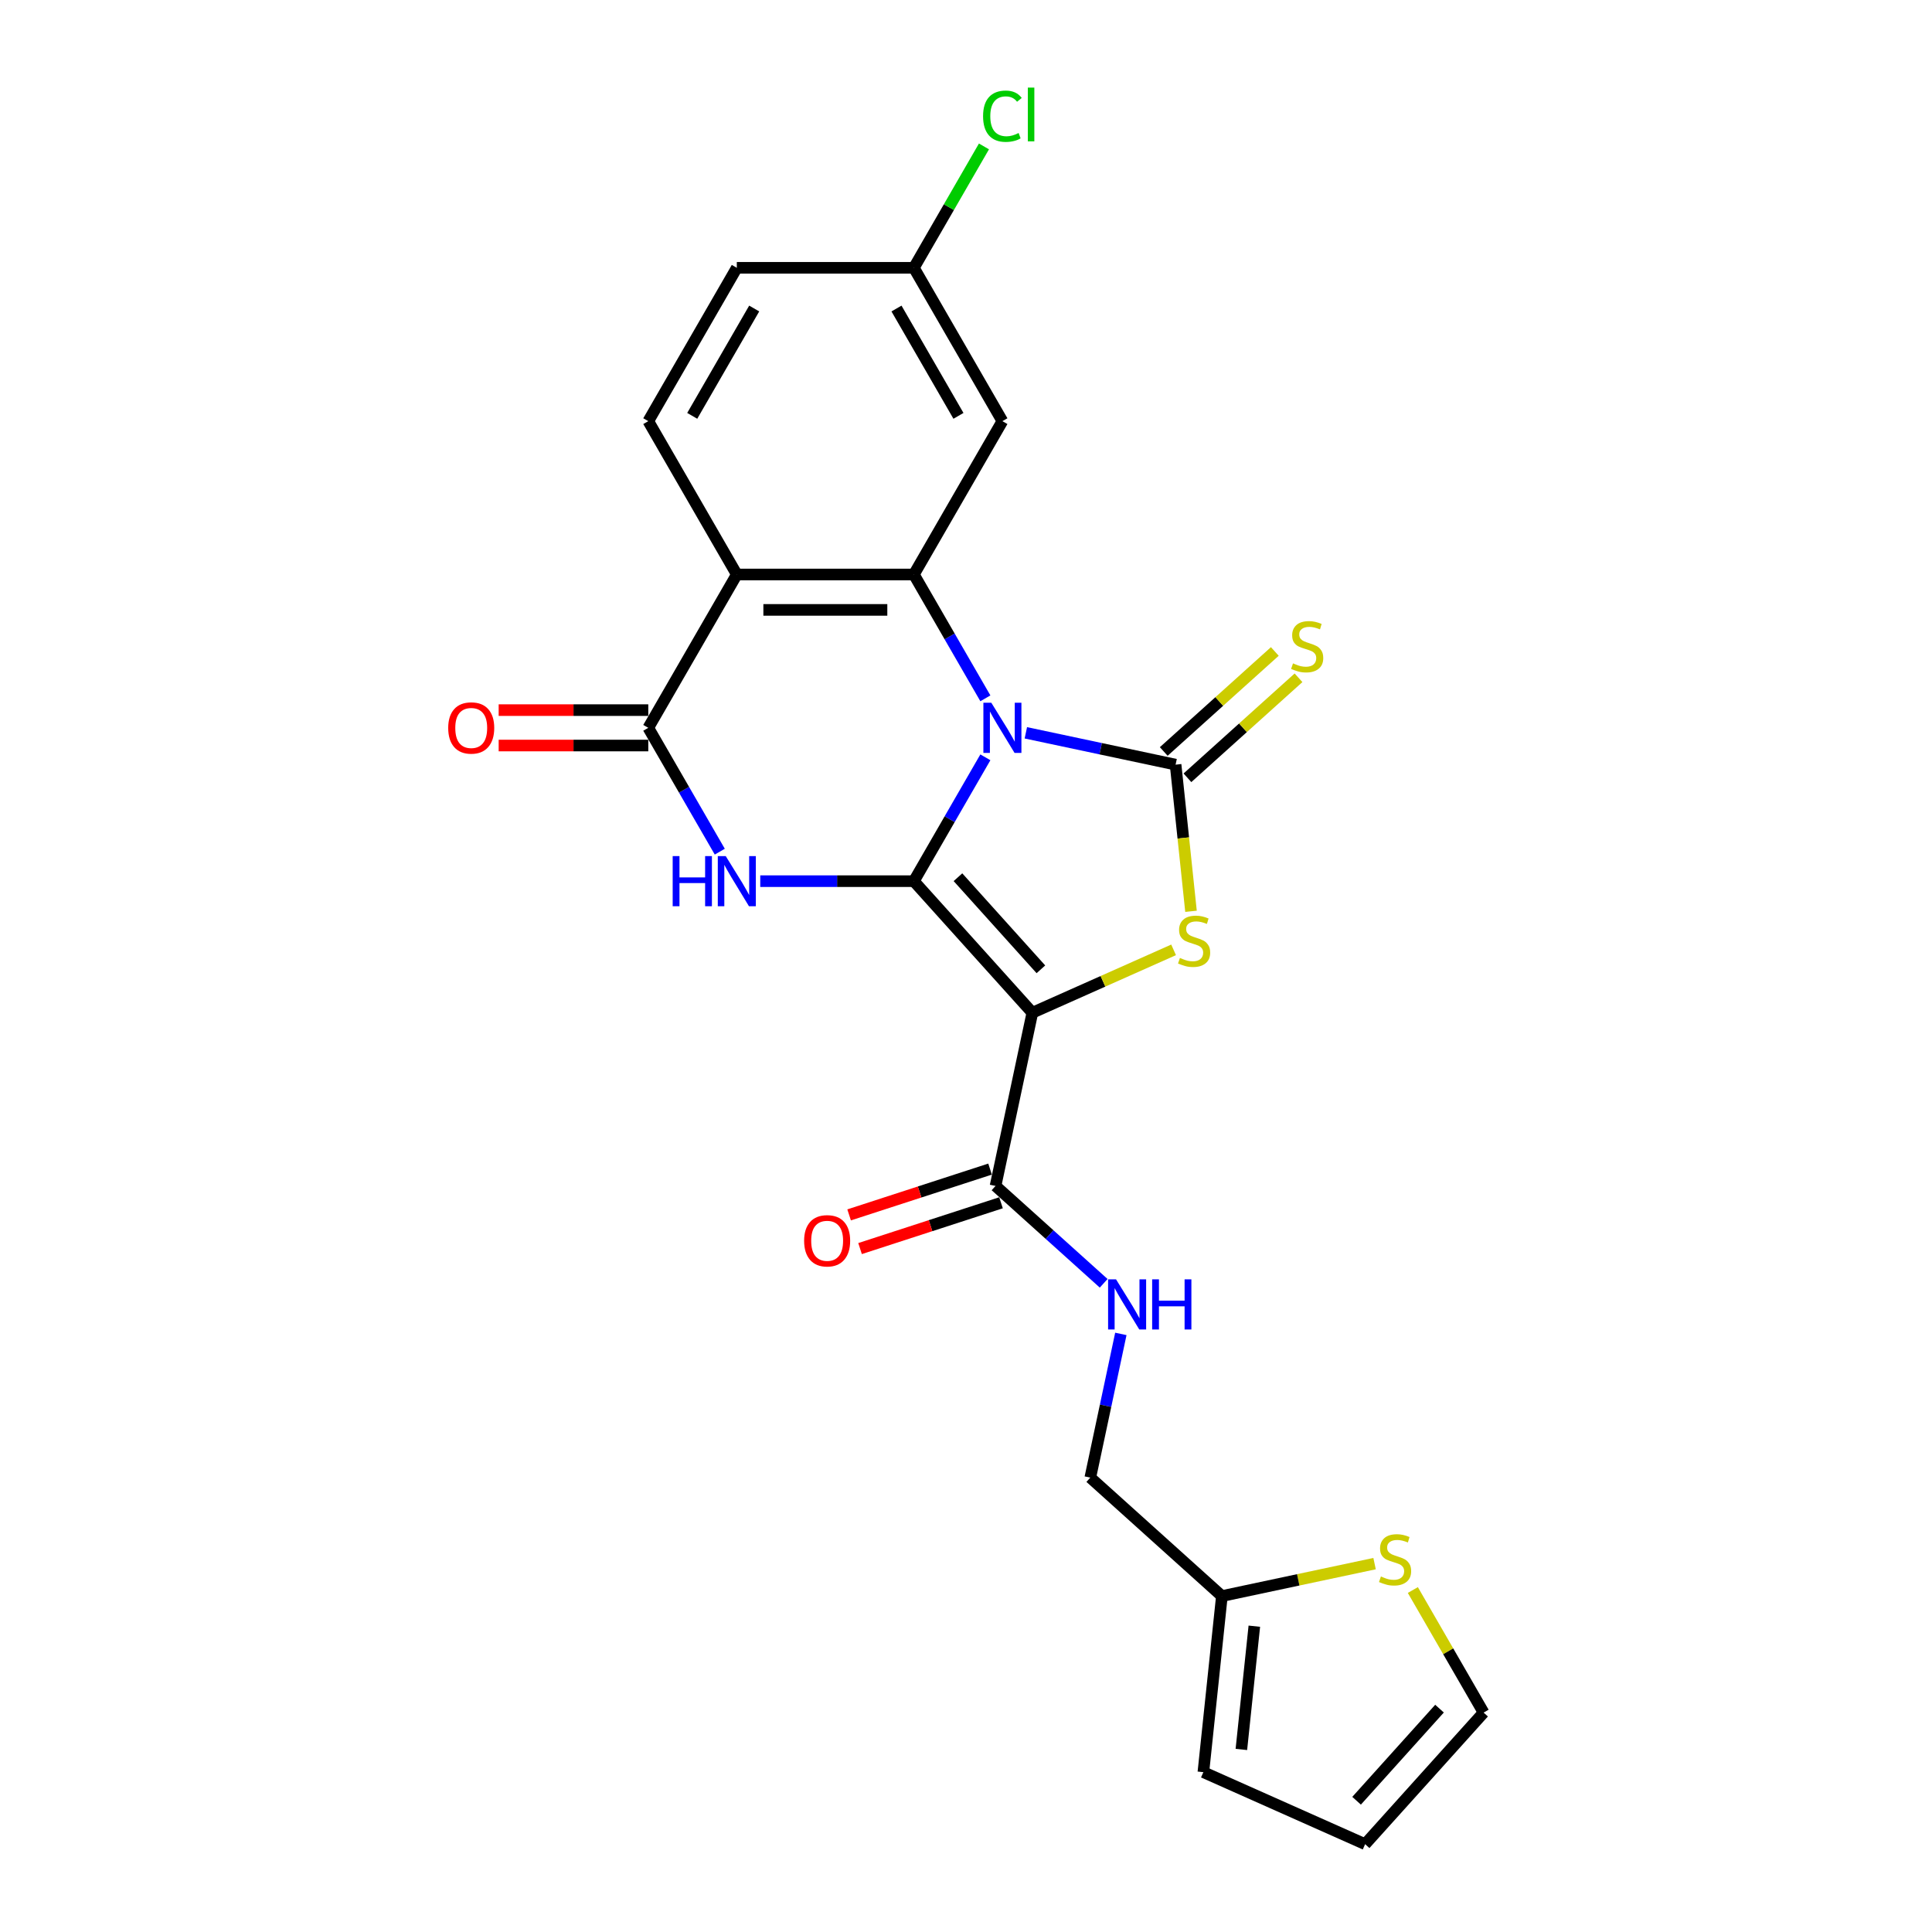 <?xml version='1.0' encoding='iso-8859-1'?>
<svg version='1.1' baseProfile='full'
              xmlns='http://www.w3.org/2000/svg'
                      xmlns:rdkit='http://www.rdkit.org/xml'
                      xmlns:xlink='http://www.w3.org/1999/xlink'
                  xml:space='preserve'
width='1000px' height='1000px' viewBox='0 0 1000 1000'>
<!-- END OF HEADER -->
<rect style='opacity:1.0;fill:#FFFFFF;stroke:none' width='1000' height='1000' x='0' y='0'> </rect>
<path class='bond-0' d='M 510.026,391.989 L 491.523,424.039' style='fill:none;fill-rule:evenodd;stroke:#0000FF;stroke-width:6px;stroke-linecap:butt;stroke-linejoin:miter;stroke-opacity:1' />
<path class='bond-0' d='M 491.523,424.039 L 473.019,456.089' style='fill:none;fill-rule:evenodd;stroke:#000000;stroke-width:6px;stroke-linecap:butt;stroke-linejoin:miter;stroke-opacity:1' />
<path class='bond-2' d='M 530.975,379.3 L 569.73,387.538' style='fill:none;fill-rule:evenodd;stroke:#0000FF;stroke-width:6px;stroke-linecap:butt;stroke-linejoin:miter;stroke-opacity:1' />
<path class='bond-2' d='M 569.73,387.538 L 608.484,395.775' style='fill:none;fill-rule:evenodd;stroke:#000000;stroke-width:6px;stroke-linecap:butt;stroke-linejoin:miter;stroke-opacity:1' />
<path class='bond-5' d='M 510.026,361.453 L 491.523,329.403' style='fill:none;fill-rule:evenodd;stroke:#0000FF;stroke-width:6px;stroke-linecap:butt;stroke-linejoin:miter;stroke-opacity:1' />
<path class='bond-5' d='M 491.523,329.403 L 473.019,297.354' style='fill:none;fill-rule:evenodd;stroke:#000000;stroke-width:6px;stroke-linecap:butt;stroke-linejoin:miter;stroke-opacity:1' />
<path class='bond-1' d='M 473.019,456.089 L 534.342,524.195' style='fill:none;fill-rule:evenodd;stroke:#000000;stroke-width:6px;stroke-linecap:butt;stroke-linejoin:miter;stroke-opacity:1' />
<path class='bond-1' d='M 495.838,454.04 L 538.764,501.714' style='fill:none;fill-rule:evenodd;stroke:#000000;stroke-width:6px;stroke-linecap:butt;stroke-linejoin:miter;stroke-opacity:1' />
<path class='bond-3' d='M 473.019,456.089 L 433.263,456.089' style='fill:none;fill-rule:evenodd;stroke:#000000;stroke-width:6px;stroke-linecap:butt;stroke-linejoin:miter;stroke-opacity:1' />
<path class='bond-3' d='M 433.263,456.089 L 393.507,456.089' style='fill:none;fill-rule:evenodd;stroke:#0000FF;stroke-width:6px;stroke-linecap:butt;stroke-linejoin:miter;stroke-opacity:1' />
<path class='bond-8' d='M 534.342,524.195 L 515.287,613.838' style='fill:none;fill-rule:evenodd;stroke:#000000;stroke-width:6px;stroke-linecap:butt;stroke-linejoin:miter;stroke-opacity:1' />
<path class='bond-24' d='M 534.342,524.195 L 570.897,507.919' style='fill:none;fill-rule:evenodd;stroke:#000000;stroke-width:6px;stroke-linecap:butt;stroke-linejoin:miter;stroke-opacity:1' />
<path class='bond-24' d='M 570.897,507.919 L 607.451,491.644' style='fill:none;fill-rule:evenodd;stroke:#CCCC00;stroke-width:6px;stroke-linecap:butt;stroke-linejoin:miter;stroke-opacity:1' />
<path class='bond-4' d='M 608.484,395.775 L 612.474,433.731' style='fill:none;fill-rule:evenodd;stroke:#000000;stroke-width:6px;stroke-linecap:butt;stroke-linejoin:miter;stroke-opacity:1' />
<path class='bond-4' d='M 612.474,433.731 L 616.463,471.687' style='fill:none;fill-rule:evenodd;stroke:#CCCC00;stroke-width:6px;stroke-linecap:butt;stroke-linejoin:miter;stroke-opacity:1' />
<path class='bond-10' d='M 614.617,402.586 L 643.363,376.702' style='fill:none;fill-rule:evenodd;stroke:#000000;stroke-width:6px;stroke-linecap:butt;stroke-linejoin:miter;stroke-opacity:1' />
<path class='bond-10' d='M 643.363,376.702 L 672.11,350.819' style='fill:none;fill-rule:evenodd;stroke:#CCCC00;stroke-width:6px;stroke-linecap:butt;stroke-linejoin:miter;stroke-opacity:1' />
<path class='bond-10' d='M 602.352,388.965 L 631.099,363.081' style='fill:none;fill-rule:evenodd;stroke:#000000;stroke-width:6px;stroke-linecap:butt;stroke-linejoin:miter;stroke-opacity:1' />
<path class='bond-10' d='M 631.099,363.081 L 659.846,337.197' style='fill:none;fill-rule:evenodd;stroke:#CCCC00;stroke-width:6px;stroke-linecap:butt;stroke-linejoin:miter;stroke-opacity:1' />
<path class='bond-25' d='M 372.558,440.82 L 354.054,408.771' style='fill:none;fill-rule:evenodd;stroke:#0000FF;stroke-width:6px;stroke-linecap:butt;stroke-linejoin:miter;stroke-opacity:1' />
<path class='bond-25' d='M 354.054,408.771 L 335.55,376.721' style='fill:none;fill-rule:evenodd;stroke:#000000;stroke-width:6px;stroke-linecap:butt;stroke-linejoin:miter;stroke-opacity:1' />
<path class='bond-6' d='M 473.019,297.354 L 381.373,297.354' style='fill:none;fill-rule:evenodd;stroke:#000000;stroke-width:6px;stroke-linecap:butt;stroke-linejoin:miter;stroke-opacity:1' />
<path class='bond-6' d='M 459.272,315.683 L 395.12,315.683' style='fill:none;fill-rule:evenodd;stroke:#000000;stroke-width:6px;stroke-linecap:butt;stroke-linejoin:miter;stroke-opacity:1' />
<path class='bond-9' d='M 473.019,297.354 L 518.841,217.986' style='fill:none;fill-rule:evenodd;stroke:#000000;stroke-width:6px;stroke-linecap:butt;stroke-linejoin:miter;stroke-opacity:1' />
<path class='bond-7' d='M 381.373,297.354 L 335.55,376.721' style='fill:none;fill-rule:evenodd;stroke:#000000;stroke-width:6px;stroke-linecap:butt;stroke-linejoin:miter;stroke-opacity:1' />
<path class='bond-11' d='M 381.373,297.354 L 335.55,217.986' style='fill:none;fill-rule:evenodd;stroke:#000000;stroke-width:6px;stroke-linecap:butt;stroke-linejoin:miter;stroke-opacity:1' />
<path class='bond-15' d='M 335.55,367.557 L 296.83,367.557' style='fill:none;fill-rule:evenodd;stroke:#000000;stroke-width:6px;stroke-linecap:butt;stroke-linejoin:miter;stroke-opacity:1' />
<path class='bond-15' d='M 296.83,367.557 L 258.11,367.557' style='fill:none;fill-rule:evenodd;stroke:#FF0000;stroke-width:6px;stroke-linecap:butt;stroke-linejoin:miter;stroke-opacity:1' />
<path class='bond-15' d='M 335.55,385.886 L 296.83,385.886' style='fill:none;fill-rule:evenodd;stroke:#000000;stroke-width:6px;stroke-linecap:butt;stroke-linejoin:miter;stroke-opacity:1' />
<path class='bond-15' d='M 296.83,385.886 L 258.11,385.886' style='fill:none;fill-rule:evenodd;stroke:#FF0000;stroke-width:6px;stroke-linecap:butt;stroke-linejoin:miter;stroke-opacity:1' />
<path class='bond-12' d='M 515.287,613.838 L 543.273,639.036' style='fill:none;fill-rule:evenodd;stroke:#000000;stroke-width:6px;stroke-linecap:butt;stroke-linejoin:miter;stroke-opacity:1' />
<path class='bond-12' d='M 543.273,639.036 L 571.259,664.235' style='fill:none;fill-rule:evenodd;stroke:#0000FF;stroke-width:6px;stroke-linecap:butt;stroke-linejoin:miter;stroke-opacity:1' />
<path class='bond-17' d='M 512.455,605.121 L 475.978,616.974' style='fill:none;fill-rule:evenodd;stroke:#000000;stroke-width:6px;stroke-linecap:butt;stroke-linejoin:miter;stroke-opacity:1' />
<path class='bond-17' d='M 475.978,616.974 L 439.5,628.826' style='fill:none;fill-rule:evenodd;stroke:#FF0000;stroke-width:6px;stroke-linecap:butt;stroke-linejoin:miter;stroke-opacity:1' />
<path class='bond-17' d='M 518.119,622.554 L 481.642,634.406' style='fill:none;fill-rule:evenodd;stroke:#000000;stroke-width:6px;stroke-linecap:butt;stroke-linejoin:miter;stroke-opacity:1' />
<path class='bond-17' d='M 481.642,634.406 L 445.164,646.258' style='fill:none;fill-rule:evenodd;stroke:#FF0000;stroke-width:6px;stroke-linecap:butt;stroke-linejoin:miter;stroke-opacity:1' />
<path class='bond-21' d='M 518.841,217.986 L 473.019,138.619' style='fill:none;fill-rule:evenodd;stroke:#000000;stroke-width:6px;stroke-linecap:butt;stroke-linejoin:miter;stroke-opacity:1' />
<path class='bond-21' d='M 496.095,215.246 L 464.019,159.689' style='fill:none;fill-rule:evenodd;stroke:#000000;stroke-width:6px;stroke-linecap:butt;stroke-linejoin:miter;stroke-opacity:1' />
<path class='bond-26' d='M 335.55,217.986 L 381.373,138.619' style='fill:none;fill-rule:evenodd;stroke:#000000;stroke-width:6px;stroke-linecap:butt;stroke-linejoin:miter;stroke-opacity:1' />
<path class='bond-26' d='M 358.297,215.246 L 390.373,159.689' style='fill:none;fill-rule:evenodd;stroke:#000000;stroke-width:6px;stroke-linecap:butt;stroke-linejoin:miter;stroke-opacity:1' />
<path class='bond-20' d='M 580.148,690.429 L 572.244,727.616' style='fill:none;fill-rule:evenodd;stroke:#0000FF;stroke-width:6px;stroke-linecap:butt;stroke-linejoin:miter;stroke-opacity:1' />
<path class='bond-20' d='M 572.244,727.616 L 564.339,764.803' style='fill:none;fill-rule:evenodd;stroke:#000000;stroke-width:6px;stroke-linecap:butt;stroke-linejoin:miter;stroke-opacity:1' />
<path class='bond-13' d='M 711.476,809.328 L 671.96,817.727' style='fill:none;fill-rule:evenodd;stroke:#CCCC00;stroke-width:6px;stroke-linecap:butt;stroke-linejoin:miter;stroke-opacity:1' />
<path class='bond-13' d='M 671.96,817.727 L 632.445,826.126' style='fill:none;fill-rule:evenodd;stroke:#000000;stroke-width:6px;stroke-linecap:butt;stroke-linejoin:miter;stroke-opacity:1' />
<path class='bond-16' d='M 731.284,823 L 749.597,854.72' style='fill:none;fill-rule:evenodd;stroke:#CCCC00;stroke-width:6px;stroke-linecap:butt;stroke-linejoin:miter;stroke-opacity:1' />
<path class='bond-16' d='M 749.597,854.72 L 767.911,886.439' style='fill:none;fill-rule:evenodd;stroke:#000000;stroke-width:6px;stroke-linecap:butt;stroke-linejoin:miter;stroke-opacity:1' />
<path class='bond-14' d='M 632.445,826.126 L 564.339,764.803' style='fill:none;fill-rule:evenodd;stroke:#000000;stroke-width:6px;stroke-linecap:butt;stroke-linejoin:miter;stroke-opacity:1' />
<path class='bond-18' d='M 632.445,826.126 L 622.866,917.27' style='fill:none;fill-rule:evenodd;stroke:#000000;stroke-width:6px;stroke-linecap:butt;stroke-linejoin:miter;stroke-opacity:1' />
<path class='bond-18' d='M 649.237,841.714 L 642.531,905.514' style='fill:none;fill-rule:evenodd;stroke:#000000;stroke-width:6px;stroke-linecap:butt;stroke-linejoin:miter;stroke-opacity:1' />
<path class='bond-27' d='M 767.911,886.439 L 706.588,954.545' style='fill:none;fill-rule:evenodd;stroke:#000000;stroke-width:6px;stroke-linecap:butt;stroke-linejoin:miter;stroke-opacity:1' />
<path class='bond-27' d='M 745.091,884.391 L 702.165,932.065' style='fill:none;fill-rule:evenodd;stroke:#000000;stroke-width:6px;stroke-linecap:butt;stroke-linejoin:miter;stroke-opacity:1' />
<path class='bond-19' d='M 622.866,917.27 L 706.588,954.545' style='fill:none;fill-rule:evenodd;stroke:#000000;stroke-width:6px;stroke-linecap:butt;stroke-linejoin:miter;stroke-opacity:1' />
<path class='bond-22' d='M 473.019,138.619 L 381.373,138.619' style='fill:none;fill-rule:evenodd;stroke:#000000;stroke-width:6px;stroke-linecap:butt;stroke-linejoin:miter;stroke-opacity:1' />
<path class='bond-23' d='M 473.019,138.619 L 491.157,107.202' style='fill:none;fill-rule:evenodd;stroke:#000000;stroke-width:6px;stroke-linecap:butt;stroke-linejoin:miter;stroke-opacity:1' />
<path class='bond-23' d='M 491.157,107.202 L 509.296,75.784' style='fill:none;fill-rule:evenodd;stroke:#00CC00;stroke-width:6px;stroke-linecap:butt;stroke-linejoin:miter;stroke-opacity:1' />
<path  class='atom-0' d='M 513.104 363.744
L 521.609 377.491
Q 522.452 378.847, 523.809 381.303
Q 525.165 383.76, 525.238 383.906
L 525.238 363.744
L 528.684 363.744
L 528.684 389.698
L 525.128 389.698
L 516 374.668
Q 514.937 372.909, 513.801 370.893
Q 512.701 368.876, 512.371 368.253
L 512.371 389.698
L 508.999 389.698
L 508.999 363.744
L 513.104 363.744
' fill='#0000FF'/>
<path  class='atom-4' d='M 348.179 443.112
L 351.698 443.112
L 351.698 454.146
L 364.968 454.146
L 364.968 443.112
L 368.488 443.112
L 368.488 469.066
L 364.968 469.066
L 364.968 457.078
L 351.698 457.078
L 351.698 469.066
L 348.179 469.066
L 348.179 443.112
' fill='#0000FF'/>
<path  class='atom-4' d='M 375.636 443.112
L 384.141 456.858
Q 384.984 458.215, 386.34 460.671
Q 387.697 463.127, 387.77 463.274
L 387.77 443.112
L 391.216 443.112
L 391.216 469.066
L 387.66 469.066
L 378.532 454.036
Q 377.469 452.276, 376.333 450.26
Q 375.233 448.244, 374.903 447.621
L 374.903 469.066
L 371.53 469.066
L 371.53 443.112
L 375.636 443.112
' fill='#0000FF'/>
<path  class='atom-5' d='M 610.732 495.827
Q 611.026 495.937, 612.235 496.45
Q 613.445 496.963, 614.765 497.293
Q 616.121 497.586, 617.441 497.586
Q 619.897 497.586, 621.327 496.413
Q 622.756 495.204, 622.756 493.114
Q 622.756 491.685, 622.023 490.805
Q 621.327 489.925, 620.227 489.448
Q 619.127 488.972, 617.294 488.422
Q 614.985 487.725, 613.592 487.066
Q 612.235 486.406, 611.246 485.013
Q 610.292 483.62, 610.292 481.274
Q 610.292 478.011, 612.492 475.995
Q 614.728 473.979, 619.127 473.979
Q 622.133 473.979, 625.542 475.408
L 624.699 478.231
Q 621.583 476.948, 619.237 476.948
Q 616.708 476.948, 615.315 478.011
Q 613.922 479.037, 613.958 480.834
Q 613.958 482.227, 614.655 483.07
Q 615.388 483.913, 616.414 484.39
Q 617.477 484.866, 619.237 485.416
Q 621.583 486.149, 622.976 486.882
Q 624.369 487.615, 625.359 489.118
Q 626.385 490.585, 626.385 493.114
Q 626.385 496.707, 623.966 498.65
Q 621.583 500.556, 617.587 500.556
Q 615.278 500.556, 613.518 500.043
Q 611.795 499.566, 609.743 498.723
L 610.732 495.827
' fill='#CCCC00'/>
<path  class='atom-11' d='M 669.259 343.36
Q 669.552 343.47, 670.762 343.984
Q 671.971 344.497, 673.291 344.827
Q 674.648 345.12, 675.967 345.12
Q 678.423 345.12, 679.853 343.947
Q 681.283 342.737, 681.283 340.648
Q 681.283 339.218, 680.549 338.338
Q 679.853 337.458, 678.753 336.982
Q 677.653 336.505, 675.821 335.955
Q 673.511 335.259, 672.118 334.599
Q 670.762 333.939, 669.772 332.546
Q 668.819 331.153, 668.819 328.807
Q 668.819 325.545, 671.018 323.528
Q 673.255 321.512, 677.653 321.512
Q 680.659 321.512, 684.069 322.942
L 683.226 325.764
Q 680.11 324.481, 677.763 324.481
Q 675.234 324.481, 673.841 325.545
Q 672.448 326.571, 672.485 328.367
Q 672.485 329.76, 673.181 330.603
Q 673.914 331.446, 674.941 331.923
Q 676.004 332.4, 677.763 332.949
Q 680.11 333.683, 681.503 334.416
Q 682.896 335.149, 683.885 336.652
Q 684.912 338.118, 684.912 340.648
Q 684.912 344.24, 682.492 346.183
Q 680.11 348.089, 676.114 348.089
Q 673.804 348.089, 672.045 347.576
Q 670.322 347.1, 668.269 346.256
L 669.259 343.36
' fill='#CCCC00'/>
<path  class='atom-13' d='M 577.656 662.183
L 586.161 675.93
Q 587.004 677.287, 588.361 679.743
Q 589.717 682.199, 589.79 682.345
L 589.79 662.183
L 593.236 662.183
L 593.236 688.137
L 589.68 688.137
L 580.552 673.108
Q 579.489 671.348, 578.353 669.332
Q 577.253 667.316, 576.923 666.692
L 576.923 688.137
L 573.551 688.137
L 573.551 662.183
L 577.656 662.183
' fill='#0000FF'/>
<path  class='atom-13' d='M 596.352 662.183
L 599.871 662.183
L 599.871 673.218
L 613.142 673.218
L 613.142 662.183
L 616.661 662.183
L 616.661 688.137
L 613.142 688.137
L 613.142 676.15
L 599.871 676.15
L 599.871 688.137
L 596.352 688.137
L 596.352 662.183
' fill='#0000FF'/>
<path  class='atom-14' d='M 714.756 815.98
Q 715.05 816.09, 716.259 816.603
Q 717.469 817.116, 718.789 817.446
Q 720.145 817.74, 721.465 817.74
Q 723.921 817.74, 725.351 816.567
Q 726.78 815.357, 726.78 813.267
Q 726.78 811.838, 726.047 810.958
Q 725.351 810.078, 724.251 809.601
Q 723.151 809.125, 721.318 808.575
Q 719.009 807.879, 717.616 807.219
Q 716.259 806.559, 715.27 805.166
Q 714.317 803.773, 714.317 801.427
Q 714.317 798.164, 716.516 796.148
Q 718.752 794.132, 723.151 794.132
Q 726.157 794.132, 729.566 795.561
L 728.723 798.384
Q 725.607 797.101, 723.261 797.101
Q 720.732 797.101, 719.339 798.164
Q 717.946 799.191, 717.982 800.987
Q 717.982 802.38, 718.679 803.223
Q 719.412 804.066, 720.438 804.543
Q 721.502 805.019, 723.261 805.569
Q 725.607 806.302, 727 807.035
Q 728.393 807.769, 729.383 809.272
Q 730.409 810.738, 730.409 813.267
Q 730.409 816.86, 727.99 818.803
Q 725.607 820.709, 721.612 820.709
Q 719.302 820.709, 717.542 820.196
Q 715.82 819.719, 713.767 818.876
L 714.756 815.98
' fill='#CCCC00'/>
<path  class='atom-16' d='M 231.991 376.794
Q 231.991 370.563, 235.07 367.08
Q 238.149 363.598, 243.905 363.598
Q 249.66 363.598, 252.739 367.08
Q 255.819 370.563, 255.819 376.794
Q 255.819 383.1, 252.703 386.692
Q 249.587 390.248, 243.905 390.248
Q 238.186 390.248, 235.07 386.692
Q 231.991 383.136, 231.991 376.794
M 243.905 387.315
Q 247.864 387.315, 249.99 384.676
Q 252.153 382, 252.153 376.794
Q 252.153 371.699, 249.99 369.133
Q 247.864 366.53, 243.905 366.53
Q 239.946 366.53, 237.783 369.096
Q 235.657 371.662, 235.657 376.794
Q 235.657 382.037, 237.783 384.676
Q 239.946 387.315, 243.905 387.315
' fill='#FF0000'/>
<path  class='atom-18' d='M 416.213 642.231
Q 416.213 635.999, 419.293 632.516
Q 422.372 629.034, 428.127 629.034
Q 433.883 629.034, 436.962 632.516
Q 440.041 635.999, 440.041 642.231
Q 440.041 648.536, 436.925 652.129
Q 433.809 655.684, 428.127 655.684
Q 422.409 655.684, 419.293 652.129
Q 416.213 648.573, 416.213 642.231
M 428.127 652.752
Q 432.086 652.752, 434.212 650.112
Q 436.375 647.436, 436.375 642.231
Q 436.375 637.135, 434.212 634.569
Q 432.086 631.967, 428.127 631.967
Q 424.168 631.967, 422.005 634.533
Q 419.879 637.099, 419.879 642.231
Q 419.879 647.473, 422.005 650.112
Q 424.168 652.752, 428.127 652.752
' fill='#FF0000'/>
<path  class='atom-24' d='M 508.834 60.15
Q 508.834 53.698, 511.84 50.325
Q 514.882 46.916, 520.638 46.916
Q 525.99 46.916, 528.849 50.692
L 526.43 52.671
Q 524.34 49.922, 520.638 49.922
Q 516.715 49.922, 514.626 52.561
Q 512.573 55.164, 512.573 60.15
Q 512.573 65.282, 514.699 67.921
Q 516.862 70.561, 521.041 70.561
Q 523.9 70.561, 527.236 68.838
L 528.263 71.587
Q 526.906 72.467, 524.853 72.98
Q 522.801 73.493, 520.528 73.493
Q 514.882 73.493, 511.84 70.047
Q 508.834 66.601, 508.834 60.15
' fill='#00CC00'/>
<path  class='atom-24' d='M 532.002 45.34
L 535.374 45.34
L 535.374 73.163
L 532.002 73.163
L 532.002 45.34
' fill='#00CC00'/>
</svg>
